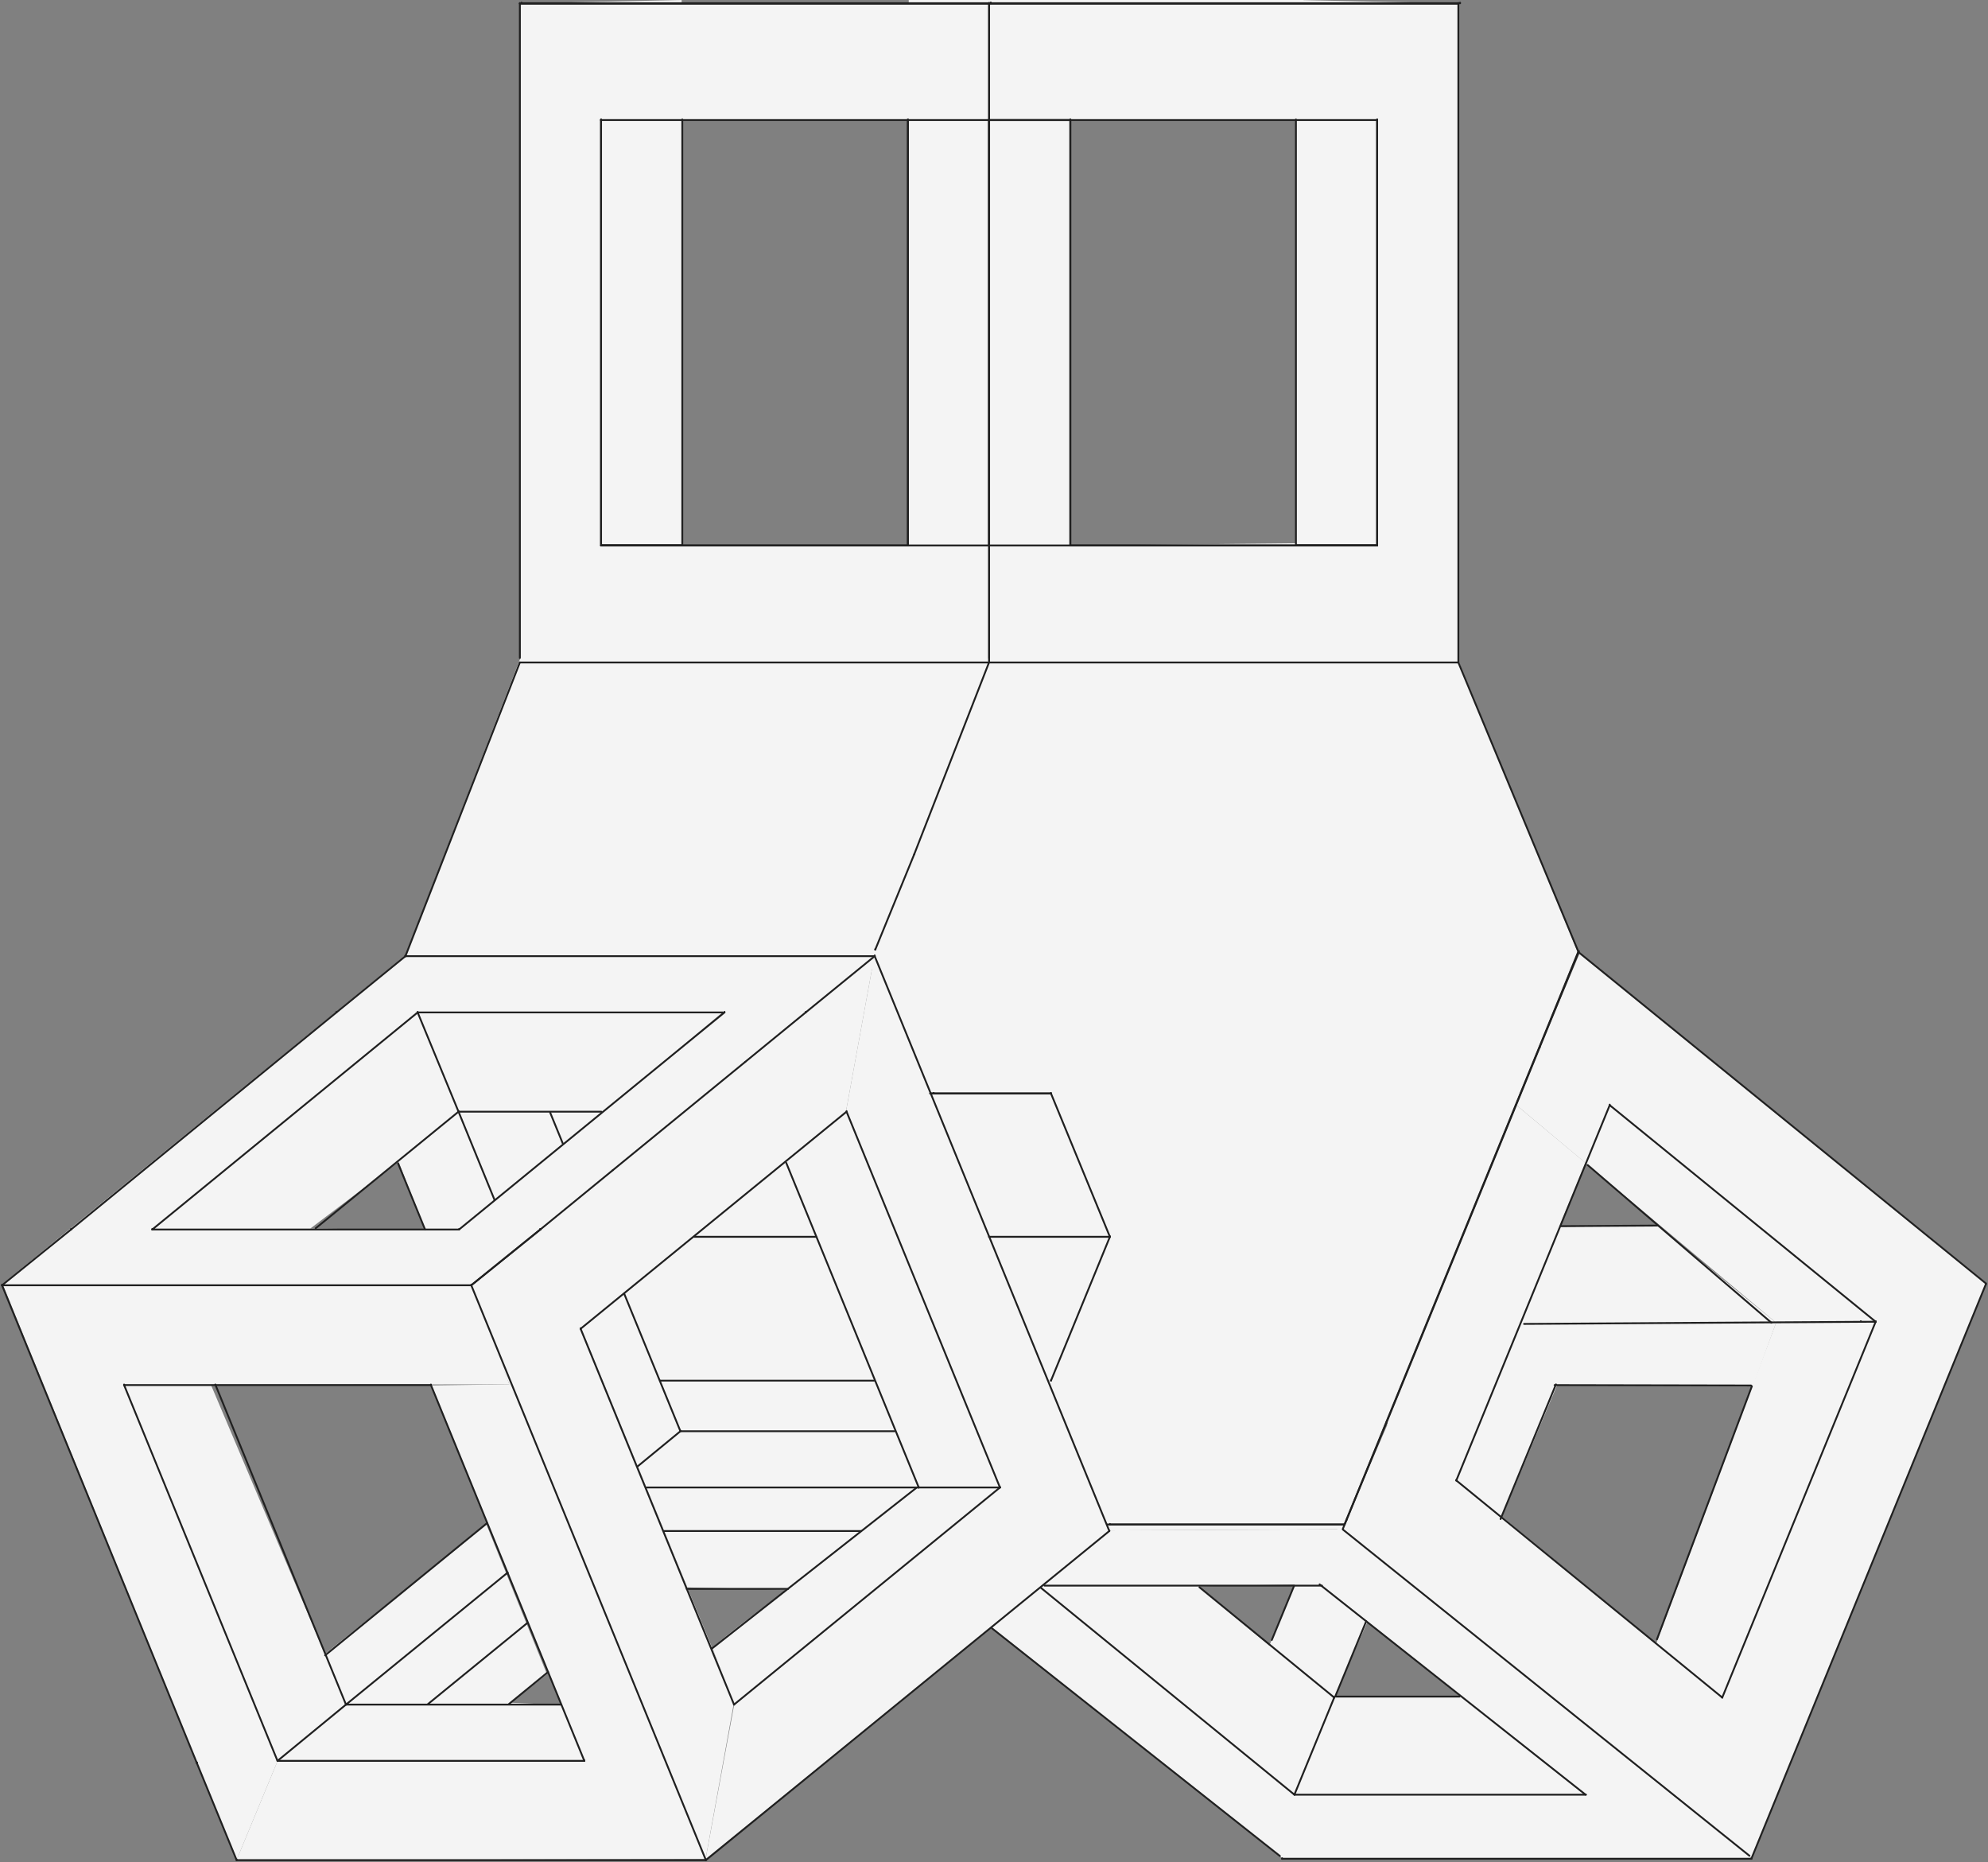 <svg width="1086" height="1017" viewBox="0 0 1086 1017" fill="none" xmlns="http://www.w3.org/2000/svg">
<rect x="0" y="0" width="1086" height="1017" fill="#808080" stroke="none"/>
<g clip-path="url(#clip0_134_1073)">
<path d="M372.98 297.925L372.357 66.067V0L284.449 1.87V359.006L221.481 521.68L473.202 521.981L606.152 835.811L733.337 835.187L861.769 519.811L796.93 361.499V1.87L707.775 0V65.444V296.678L584.331 297.925V0L496.424 0V297.925H372.98Z" fill="#F4F4F4"/>
<path d="M712.14 0L580.591 0V65.444H712.14V0Z" fill="#F4F4F4"/>
<path d="M498.918 1.87L370.486 1.87V65.444H498.918V1.87Z" fill="#F4F4F4"/>
<path d="M863.016 520.434L1084.97 700.56L957.158 1014.69L733.337 835.187L758.275 777.223L904.787 897.515L970.25 722.375L828.102 603.329L863.016 520.434Z" fill="#F4F4F4"/>
<path d="M757.028 777.223L819.997 829.578L850.547 756.655H957.781L970.25 722.375L905.411 669.396L851.794 670.02L866.133 635.116L828.102 603.329L757.028 777.223Z" fill="#F4F4F4"/>
<path d="M541.313 888.789L700.294 1014.69H957.157C957.157 1014.69 735.207 831.374 732.09 833.318C728.973 835.261 717.127 862.612 717.127 862.612L797.553 926.185L728.973 926.809L748.924 881.31L709.646 858.872L693.436 898.761L654.782 866.351L720.868 865.105L732.714 835.187L606.776 835.811L541.313 888.789Z" fill="#F4F4F4"/>
<path d="M221.481 521.68L1.401 701.183L129.209 1015.94L151.654 961.712L189.061 930.548L115.178 756.222L278.215 756.031L257.641 701.807L250.783 671.889L169.506 670.966L217.74 634.493L232.079 671.266L250.783 671.889L270.11 655.684L308.141 624.521L329.962 607.069L394.801 552.844H442.807L477.721 521.68H221.481Z" fill="#F4F4F4"/>
<path d="M177.839 903.124C179.995 901.1 265.746 832.694 265.746 832.694L298.789 914.343L278.838 929.925L306.894 931.171L235.82 756.655L278.215 756.031L256.394 701.807L250.16 671.889L396.671 552.221L441.56 551.598L477.721 521.68L462.134 607.069L317.493 725.491L401.036 929.302L385.449 1015.31L129.209 1015.94L151.654 961.712L189.061 930.548L177.839 903.124Z" fill="#F4F4F4"/>
<path d="M389.19 900.008C392.593 895.96 429.715 868.221 429.715 868.221L375.474 866.974L317.493 725.491L462.134 607.069L477.721 521.68L606.776 835.811L385.449 1015.31L401.036 931.172L389.19 900.008Z" fill="#F4F4F4"/>
<path d="M584.698 297.896V65.569" stroke="#202020" stroke-linecap="round" stroke-linejoin="round"/>
<path d="M540.33 297.896V65.569" stroke="#202020" stroke-linecap="round" stroke-linejoin="round"/>
<path d="M584.698 297.896H752.305V65.569" stroke="#202020" stroke-linecap="round" stroke-linejoin="round"/>
<path d="M540.33 360.568V1.943L796.666 1.943" stroke="#202020" stroke-linecap="round" stroke-linejoin="round"/>
<path d="M540.33 361.814V360.568" stroke="#202020" stroke-linecap="round" stroke-linejoin="round"/>
<path d="M283.98 359.321V1.943L540.33 1.943" stroke="#202020" stroke-linecap="round" stroke-linejoin="round"/>
<path d="M495.962 65.569V297.896H328.348" stroke="#202020" stroke-linecap="round" stroke-linejoin="round"/>
<path d="M328.348 297.896H372.716V65.569" stroke="#202020" stroke-linecap="round" stroke-linejoin="round"/>
<path d="M372.716 297.896H328.348V65.569" stroke="#202020" stroke-linecap="round" stroke-linejoin="round"/>
<path d="M584.698 297.896H540.33V65.569" stroke="#202020" stroke-linecap="round" stroke-linejoin="round"/>
<path d="M540.33 297.896H495.962V65.569" stroke="#202020" stroke-linecap="round" stroke-linejoin="round"/>
<path d="M328.348 65.569V297.896H495.962" stroke="#202020" stroke-linecap="round" stroke-linejoin="round"/>
<path d="M540.33 359.607V1.943L283.98 1.943" stroke="#202020" stroke-linecap="round" stroke-linejoin="round"/>
<path d="M752.305 297.896H707.937V65.569" stroke="#202020" stroke-linecap="round" stroke-linejoin="round"/>
<path d="M707.937 297.896H752.305V65.569" stroke="#202020" stroke-linecap="round" stroke-linejoin="round"/>
<path d="M796.666 361.814V1.943L540.33 1.943" stroke="#202020" stroke-linecap="round" stroke-linejoin="round"/>
<path d="M752.305 297.896H584.698V65.569H540.33" stroke="#202020" stroke-linecap="round" stroke-linejoin="round"/>
<path d="M584.698 65.569H752.305H707.937H752.305L328.348 65.569H372.716H328.348H540.33" stroke="#202020" stroke-linecap="round" stroke-linejoin="round"/>
<path d="M584.698 65.569V65.275" stroke="#202020" stroke-linecap="round" stroke-linejoin="round"/>
<path d="M540.33 65.569V65.275" stroke="#202020" stroke-linecap="round" stroke-linejoin="round"/>
<path d="M495.962 65.569V65.275" stroke="#202020" stroke-linecap="round" stroke-linejoin="round"/>
<path d="M752.305 65.569V65.275" stroke="#202020" stroke-linecap="round" stroke-linejoin="round"/>
<path d="M540.33 1.944V1.65" stroke="#202020" stroke-linecap="round" stroke-linejoin="round"/>
<path d="M796.666 1.944V1.65" stroke="#202020" stroke-linecap="round" stroke-linejoin="round"/>
<path d="M283.98 1.944V1.65" stroke="#202020" stroke-linecap="round" stroke-linejoin="round"/>
<path d="M328.348 65.569V65.275" stroke="#202020" stroke-linecap="round" stroke-linejoin="round"/>
<path d="M372.716 65.569V65.275" stroke="#202020" stroke-linecap="round" stroke-linejoin="round"/>
<path d="M328.348 65.569V65.275" stroke="#202020" stroke-linecap="round" stroke-linejoin="round"/>
<path d="M540.33 65.569V65.275" stroke="#202020" stroke-linecap="round" stroke-linejoin="round"/>
<path d="M584.698 65.569V65.275" stroke="#202020" stroke-linecap="round" stroke-linejoin="round"/>
<path d="M495.962 65.569V65.275" stroke="#202020" stroke-linecap="round" stroke-linejoin="round"/>
<path d="M540.33 1.944V1.65" stroke="#202020" stroke-linecap="round" stroke-linejoin="round"/>
<path d="M707.937 65.569V65.275" stroke="#202020" stroke-linecap="round" stroke-linejoin="round"/>
<path d="M752.305 65.569V65.275" stroke="#202020" stroke-linecap="round" stroke-linejoin="round"/>
<path d="M568.606 867.18L707.101 980.161L728.856 927.109L655.229 866.879" stroke="#202020" stroke-linecap="round" stroke-linejoin="round"/>
<path d="M757.27 777.238V776.944" stroke="#202020" stroke-linecap="round" stroke-linejoin="round"/>
<path d="M733.535 835.07L757.27 777.238" stroke="#202020" stroke-linecap="round" stroke-linejoin="round"/>
<path d="M819.719 829.622L849.989 756.075" stroke="#202020" stroke-linecap="round" stroke-linejoin="round"/>
<path d="M757.27 777.238L841.077 571.99" stroke="#202020" stroke-linecap="round" stroke-linejoin="round"/>
<path d="M832.562 723.057L1024.63 721.861" stroke="#202020" stroke-linecap="round" stroke-linejoin="round"/>
<path d="M940.83 927.109L1024.63 721.861" stroke="#202020" stroke-linecap="round" stroke-linejoin="round"/>
<path d="M699.186 1013.66L541.951 889.346" stroke="#202020" stroke-linecap="round" stroke-linejoin="round"/>
<path d="M707.101 980.161H866.404" stroke="#202020" stroke-linecap="round" stroke-linejoin="round"/>
<path d="M841.077 571.99L862.59 519.51" stroke="#202020" stroke-linecap="round" stroke-linejoin="round"/>
<path d="M795.551 808.541L879.35 603.586L1024.63 721.861" stroke="#202020" stroke-linecap="round" stroke-linejoin="round"/>
<path d="M940.83 927.109L795.551 808.541" stroke="#202020" stroke-linecap="round" stroke-linejoin="round"/>
<path d="M757.27 777.231V776.944" stroke="#202020" stroke-linecap="round" stroke-linejoin="round"/>
<path d="M795.551 808.541V808.255" stroke="#202020" stroke-linecap="round" stroke-linejoin="round"/>
<path d="M940.83 927.11V926.823" stroke="#202020" stroke-linecap="round" stroke-linejoin="round"/>
<path d="M728.856 927.11V926.823" stroke="#202020" stroke-linecap="round" stroke-linejoin="round"/>
<path d="M707.101 980.162V979.875" stroke="#202020" stroke-linecap="round" stroke-linejoin="round"/>
<path d="M728.856 927.11V926.823" stroke="#202020" stroke-linecap="round" stroke-linejoin="round"/>
<path d="M735.523 830.282V829.996" stroke="#202020" stroke-linecap="round" stroke-linejoin="round"/>
<path d="M841.077 571.99V571.696" stroke="#202020" stroke-linecap="round" stroke-linejoin="round"/>
<path d="M879.35 603.587V603.293" stroke="#202020" stroke-linecap="round" stroke-linejoin="round"/>
<path d="M1024.63 721.862V721.575" stroke="#202020" stroke-linecap="round" stroke-linejoin="round"/>
<path d="M1016.52 721.862V721.575" stroke="#202020" stroke-linecap="round" stroke-linejoin="round"/>
<path d="M862.818 520.441L1084.5 700.648" stroke="#202020" stroke-linecap="round" stroke-linejoin="round"/>
<path d="M957.003 757.117L905.161 895.3" stroke="#202020" stroke-linecap="round" stroke-linejoin="round"/>
<path d="M867.329 636.304L967.654 722.389" stroke="#202020" stroke-linecap="round" stroke-linejoin="round"/>
<path d="M849.388 756.471C844.415 756.471 956.541 756.677 956.541 756.677" stroke="#202020" stroke-linecap="round" stroke-linejoin="round"/>
<path d="M67.788 756.442L151.595 961.69L189.002 930.959L117.62 756.134" stroke="#202020" stroke-linecap="round" stroke-linejoin="round"/>
<path d="M295.144 671.502V671.215" stroke="#202020" stroke-linecap="round" stroke-linejoin="round"/>
<path d="M257.443 701.939L295.144 671.501" stroke="#202020" stroke-linecap="round" stroke-linejoin="round"/>
<path d="M38.794 671.502V671.215" stroke="#202020" stroke-linecap="round" stroke-linejoin="round"/>
<path d="M107.52 962.849L1.1 701.939L38.794 671.501" stroke="#202020" stroke-linecap="round" stroke-linejoin="round"/>
<path d="M278.09 930.585L299.412 913.148" stroke="#202020" stroke-linecap="round" stroke-linejoin="round"/>
<path d="M172.448 670.826L250.482 607.142" stroke="#202020" stroke-linecap="round" stroke-linejoin="round"/>
<path d="M38.794 671.501L183.78 552.932" stroke="#202020" stroke-linecap="round" stroke-linejoin="round"/>
<path d="M228.155 552.932L250.482 607.142" stroke="#202020" stroke-linecap="round" stroke-linejoin="round"/>
<path d="M407.116 579.931L440.13 552.932" stroke="#202020" stroke-linecap="round" stroke-linejoin="round"/>
<path d="M334.788 639.076L407.116 579.931" stroke="#202020" stroke-linecap="round" stroke-linejoin="round"/>
<path d="M295.144 671.501L334.788 639.076" stroke="#202020" stroke-linecap="round" stroke-linejoin="round"/>
<path d="M501.896 812.39H546.257" stroke="#202020" stroke-linecap="round" stroke-linejoin="round"/>
<path d="M400.984 930.959L546.257 812.39" stroke="#202020" stroke-linecap="round" stroke-linejoin="round"/>
<path d="M129.268 1015.9L107.52 962.849" stroke="#202020" stroke-linecap="round" stroke-linejoin="round"/>
<path d="M177.604 904.056L266.142 831.8" stroke="#202020" stroke-linecap="round" stroke-linejoin="round"/>
<path d="M151.595 961.69H319.209" stroke="#202020" stroke-linecap="round" stroke-linejoin="round"/>
<path d="M353.301 812.39H501.896" stroke="#202020" stroke-linecap="round" stroke-linejoin="round"/>
<path d="M306.578 930.959H189.002L277.371 858.835" stroke="#202020" stroke-linecap="round" stroke-linejoin="round"/>
<path d="M488.671 781.659H371.697L348.445 800.753" stroke="#202020" stroke-linecap="round" stroke-linejoin="round"/>
<path d="M250.482 607.142L270.139 655.296" stroke="#202020" stroke-linecap="round" stroke-linejoin="round"/>
<path d="M307.407 624.433L300.557 607.678" stroke="#202020" stroke-linecap="round" stroke-linejoin="round"/>
<path d="M371.697 781.659L340.935 706.434" stroke="#202020" stroke-linecap="round" stroke-linejoin="round"/>
<path d="M501.896 812.39L429.502 635.087" stroke="#202020" stroke-linecap="round" stroke-linejoin="round"/>
<path d="M319.209 961.69L235.402 756.442" stroke="#202020" stroke-linecap="round" stroke-linejoin="round"/>
<path d="M250.768 671.501L395.762 552.932" stroke="#202020" stroke-linecap="round" stroke-linejoin="round"/>
<path d="M362.932 836.163H470.415" stroke="#202020" stroke-linecap="round" stroke-linejoin="round"/>
<path d="M233.832 930.629L288.095 886.369" stroke="#202020" stroke-linecap="round" stroke-linejoin="round"/>
<path d="M385.611 1015.9H129.268" stroke="#202020" stroke-linecap="round" stroke-linejoin="round"/>
<path d="M328.451 607.142H250.482" stroke="#202020" stroke-linecap="round" stroke-linejoin="round"/>
<path d="M235.402 756.442H67.788" stroke="#202020" stroke-linecap="round" stroke-linejoin="round"/>
<path d="M477.823 522.202V521.915" stroke="#202020" stroke-linecap="round" stroke-linejoin="round"/>
<path d="M440.13 552.932L477.823 522.201" stroke="#202020" stroke-linecap="round" stroke-linejoin="round"/>
<path d="M317.177 725.711L462.457 607.142L546.257 812.39" stroke="#202020" stroke-linecap="round" stroke-linejoin="round"/>
<path d="M400.984 930.959L317.177 725.711" stroke="#202020" stroke-linecap="round" stroke-linejoin="round"/>
<path d="M257.443 701.939L385.611 1015.9L605.998 836.163L477.823 522.201H221.481" stroke="#202020" stroke-linecap="round" stroke-linejoin="round"/>
<path d="M250.159 671.501H83.162L228.155 552.932H394.779" stroke="#202020" stroke-linecap="round" stroke-linejoin="round"/>
<path d="M1.1 701.939H257.443L295.144 671.501" stroke="#202020" stroke-linecap="round" stroke-linejoin="round"/>
<path d="M221.481 522.202V521.915" stroke="#202020" stroke-linecap="round" stroke-linejoin="round"/>
<path d="M183.78 552.932L221.481 522.201" stroke="#202020" stroke-linecap="round" stroke-linejoin="round"/>
<path d="M232.182 671.449L217.49 635.476" stroke="#202020" stroke-linecap="round" stroke-linejoin="round"/>
<path d="M83.162 671.502V671.215" stroke="#202020" stroke-linecap="round" stroke-linejoin="round"/>
<path d="M295.144 671.502V671.215" stroke="#202020" stroke-linecap="round" stroke-linejoin="round"/>
<path d="M250.768 671.502V671.215" stroke="#202020" stroke-linecap="round" stroke-linejoin="round"/>
<path d="M317.177 725.712V725.425" stroke="#202020" stroke-linecap="round" stroke-linejoin="round"/>
<path d="M400.984 930.959V930.666" stroke="#202020" stroke-linecap="round" stroke-linejoin="round"/>
<path d="M189.002 930.959V930.666" stroke="#202020" stroke-linecap="round" stroke-linejoin="round"/>
<path d="M151.595 961.691V961.397" stroke="#202020" stroke-linecap="round" stroke-linejoin="round"/>
<path d="M189.002 930.959V930.666" stroke="#202020" stroke-linecap="round" stroke-linejoin="round"/>
<path d="M67.788 756.443V756.156" stroke="#202020" stroke-linecap="round" stroke-linejoin="round"/>
<path d="M235.402 756.443V756.156" stroke="#202020" stroke-linecap="round" stroke-linejoin="round"/>
<path d="M319.209 961.691V961.397" stroke="#202020" stroke-linecap="round" stroke-linejoin="round"/>
<path d="M107.52 962.849V962.562" stroke="#202020" stroke-linecap="round" stroke-linejoin="round"/>
<path d="M129.268 1015.9V1015.61" stroke="#202020" stroke-linecap="round" stroke-linejoin="round"/>
<path d="M385.611 1015.9V1015.61" stroke="#202020" stroke-linecap="round" stroke-linejoin="round"/>
<path d="M257.443 701.939V701.653" stroke="#202020" stroke-linecap="round" stroke-linejoin="round"/>
<path d="M1.1 701.939V701.653" stroke="#202020" stroke-linecap="round" stroke-linejoin="round"/>
<path d="M107.52 962.849V962.562" stroke="#202020" stroke-linecap="round" stroke-linejoin="round"/>
<path d="M250.482 607.143V606.856" stroke="#202020" stroke-linecap="round" stroke-linejoin="round"/>
<path d="M183.78 552.933V552.646" stroke="#202020" stroke-linecap="round" stroke-linejoin="round"/>
<path d="M250.482 607.143V606.856" stroke="#202020" stroke-linecap="round" stroke-linejoin="round"/>
<path d="M228.155 552.933V552.646" stroke="#202020" stroke-linecap="round" stroke-linejoin="round"/>
<path d="M395.762 552.933V552.646" stroke="#202020" stroke-linecap="round" stroke-linejoin="round"/>
<path d="M440.13 552.933V552.646" stroke="#202020" stroke-linecap="round" stroke-linejoin="round"/>
<path d="M462.457 607.143V606.856" stroke="#202020" stroke-linecap="round" stroke-linejoin="round"/>
<path d="M501.896 812.391V812.097" stroke="#202020" stroke-linecap="round" stroke-linejoin="round"/>
<path d="M546.257 812.391V812.097" stroke="#202020" stroke-linecap="round" stroke-linejoin="round"/>
<path d="M371.697 781.66V781.373" stroke="#202020" stroke-linecap="round" stroke-linejoin="round"/>
<path d="M605.998 836.163V835.876" stroke="#202020" stroke-linecap="round" stroke-linejoin="round"/>
<path d="M221.481 522.202V521.915" stroke="#202020" stroke-linecap="round" stroke-linejoin="round"/>
<path d="M477.823 522.202V521.915" stroke="#202020" stroke-linecap="round" stroke-linejoin="round"/>
<path d="M852.865 669.668L905.396 669.345" stroke="#202020" stroke-linecap="round" stroke-linejoin="round"/>
<path d="M955.705 1013.55L733.616 835.378" stroke="#202020" stroke-linecap="round" stroke-linejoin="round"/>
<path d="M866.133 980.139L720.868 865.31" stroke="#202020" stroke-linecap="round" stroke-linejoin="round"/>
<path d="M570.608 865.992H722.174" stroke="#202020" stroke-linecap="round" stroke-linejoin="round"/>
<path d="M729.53 926.589H797.326" stroke="#202020" stroke-linecap="round" stroke-linejoin="round"/>
<path d="M729.582 926.112L746.327 885.431" stroke="#202020" stroke-linecap="round" stroke-linejoin="round"/>
<path d="M694.764 895.667L706.954 866.058" stroke="#202020" stroke-linecap="round" stroke-linejoin="round"/>
<path d="M500.796 812.419L389.058 900.242" stroke="#202020" stroke-linecap="round" stroke-linejoin="round"/>
<path d="M375.159 867.773H430.543" stroke="#202020" stroke-linecap="round" stroke-linejoin="round"/>
<path d="M956.732 1015.16L1084.9 701.205" stroke="#202020" stroke-linecap="round" stroke-linejoin="round"/>
<path d="M700.382 1015.16H956.732" stroke="#202020" stroke-linecap="round" stroke-linejoin="round"/>
<path d="M956.732 1015.16V1014.87" stroke="#202020" stroke-linecap="round" stroke-linejoin="round"/>
<path d="M1084.9 701.206V700.912" stroke="#202020" stroke-linecap="round" stroke-linejoin="round"/>
<path d="M700.382 1015.16V1014.87" stroke="#202020" stroke-linecap="round" stroke-linejoin="round"/>
<path d="M796.666 361.814H283.98H540.323" stroke="#202020" stroke-linecap="round" stroke-linejoin="round"/>
<path d="M796.666 361.814L862.216 519.723" stroke="#202020" stroke-linecap="round" stroke-linejoin="round"/>
<path d="M862.216 519.723L734.489 832.599" stroke="#202020" stroke-linecap="round" stroke-linejoin="round"/>
<path d="M734.489 832.599H606.314" stroke="#202020" stroke-linecap="round" stroke-linejoin="round"/>
<path d="M604.905 832.599H734.489" stroke="#202020" stroke-linecap="round" stroke-linejoin="round"/>
<path d="M574.129 754.037L606.314 675.483" stroke="#202020" stroke-linecap="round" stroke-linejoin="round"/>
<path d="M360.694 754.037H477.765" stroke="#202020" stroke-linecap="round" stroke-linejoin="round"/>
<path d="M606.314 675.483L574.129 597.207" stroke="#202020" stroke-linecap="round" stroke-linejoin="round"/>
<path d="M540.249 675.483H606.314" stroke="#202020" stroke-linecap="round" stroke-linejoin="round"/>
<path d="M379.237 675.483H445.873" stroke="#202020" stroke-linecap="round" stroke-linejoin="round"/>
<path d="M574.129 597.207H510.038" stroke="#202020" stroke-linecap="round" stroke-linejoin="round"/>
<path d="M508.079 597.207H574.129" stroke="#202020" stroke-linecap="round" stroke-linejoin="round"/>
<path d="M508.468 597.207H510.038" stroke="#202020" stroke-linecap="round" stroke-linejoin="round"/>
<path d="M499.387 466.642L540.33 361.668" stroke="#202020" stroke-linecap="round" stroke-linejoin="round"/>
<path d="M478.139 518.645L499.387 466.642" stroke="#202020" stroke-linecap="round" stroke-linejoin="round"/>
<path d="M283.98 361.814L221.481 522.201" stroke="#202020" stroke-linecap="round" stroke-linejoin="round"/>
<path d="M734.489 832.6V832.313" stroke="#202020" stroke-linecap="round" stroke-linejoin="round"/>
<path d="M606.314 832.6V832.313" stroke="#202020" stroke-linecap="round" stroke-linejoin="round"/>
<path d="M574.129 754.038V753.751" stroke="#202020" stroke-linecap="round" stroke-linejoin="round"/>
<path d="M606.314 675.483V675.189" stroke="#202020" stroke-linecap="round" stroke-linejoin="round"/>
<path d="M574.129 597.207V596.913" stroke="#202020" stroke-linecap="round" stroke-linejoin="round"/>
<path d="M510.038 597.207V596.913" stroke="#202020" stroke-linecap="round" stroke-linejoin="round"/>
<path d="M478.146 518.645V518.351" stroke="#202020" stroke-linecap="round" stroke-linejoin="round"/>
<path d="M284.904 1.745L797.59 1.745" stroke="#202020" stroke-linecap="round" stroke-linejoin="round"/>
<path d="M284.904 1.746V1.459" stroke="#202020" stroke-linecap="round" stroke-linejoin="round"/>
<path d="M541.247 1.746V1.459" stroke="#202020" stroke-linecap="round" stroke-linejoin="round"/>
<path d="M797.59 1.746V1.459" stroke="#202020" stroke-linecap="round" stroke-linejoin="round"/>
<path d="M541.247 1.746V1.459" stroke="#202020" stroke-linecap="round" stroke-linejoin="round"/>
</g>
<defs>
<clipPath id="clip0_134_1073">
<rect width="1086" height="1017" fill="white"/>
</clipPath>
</defs>
</svg>
